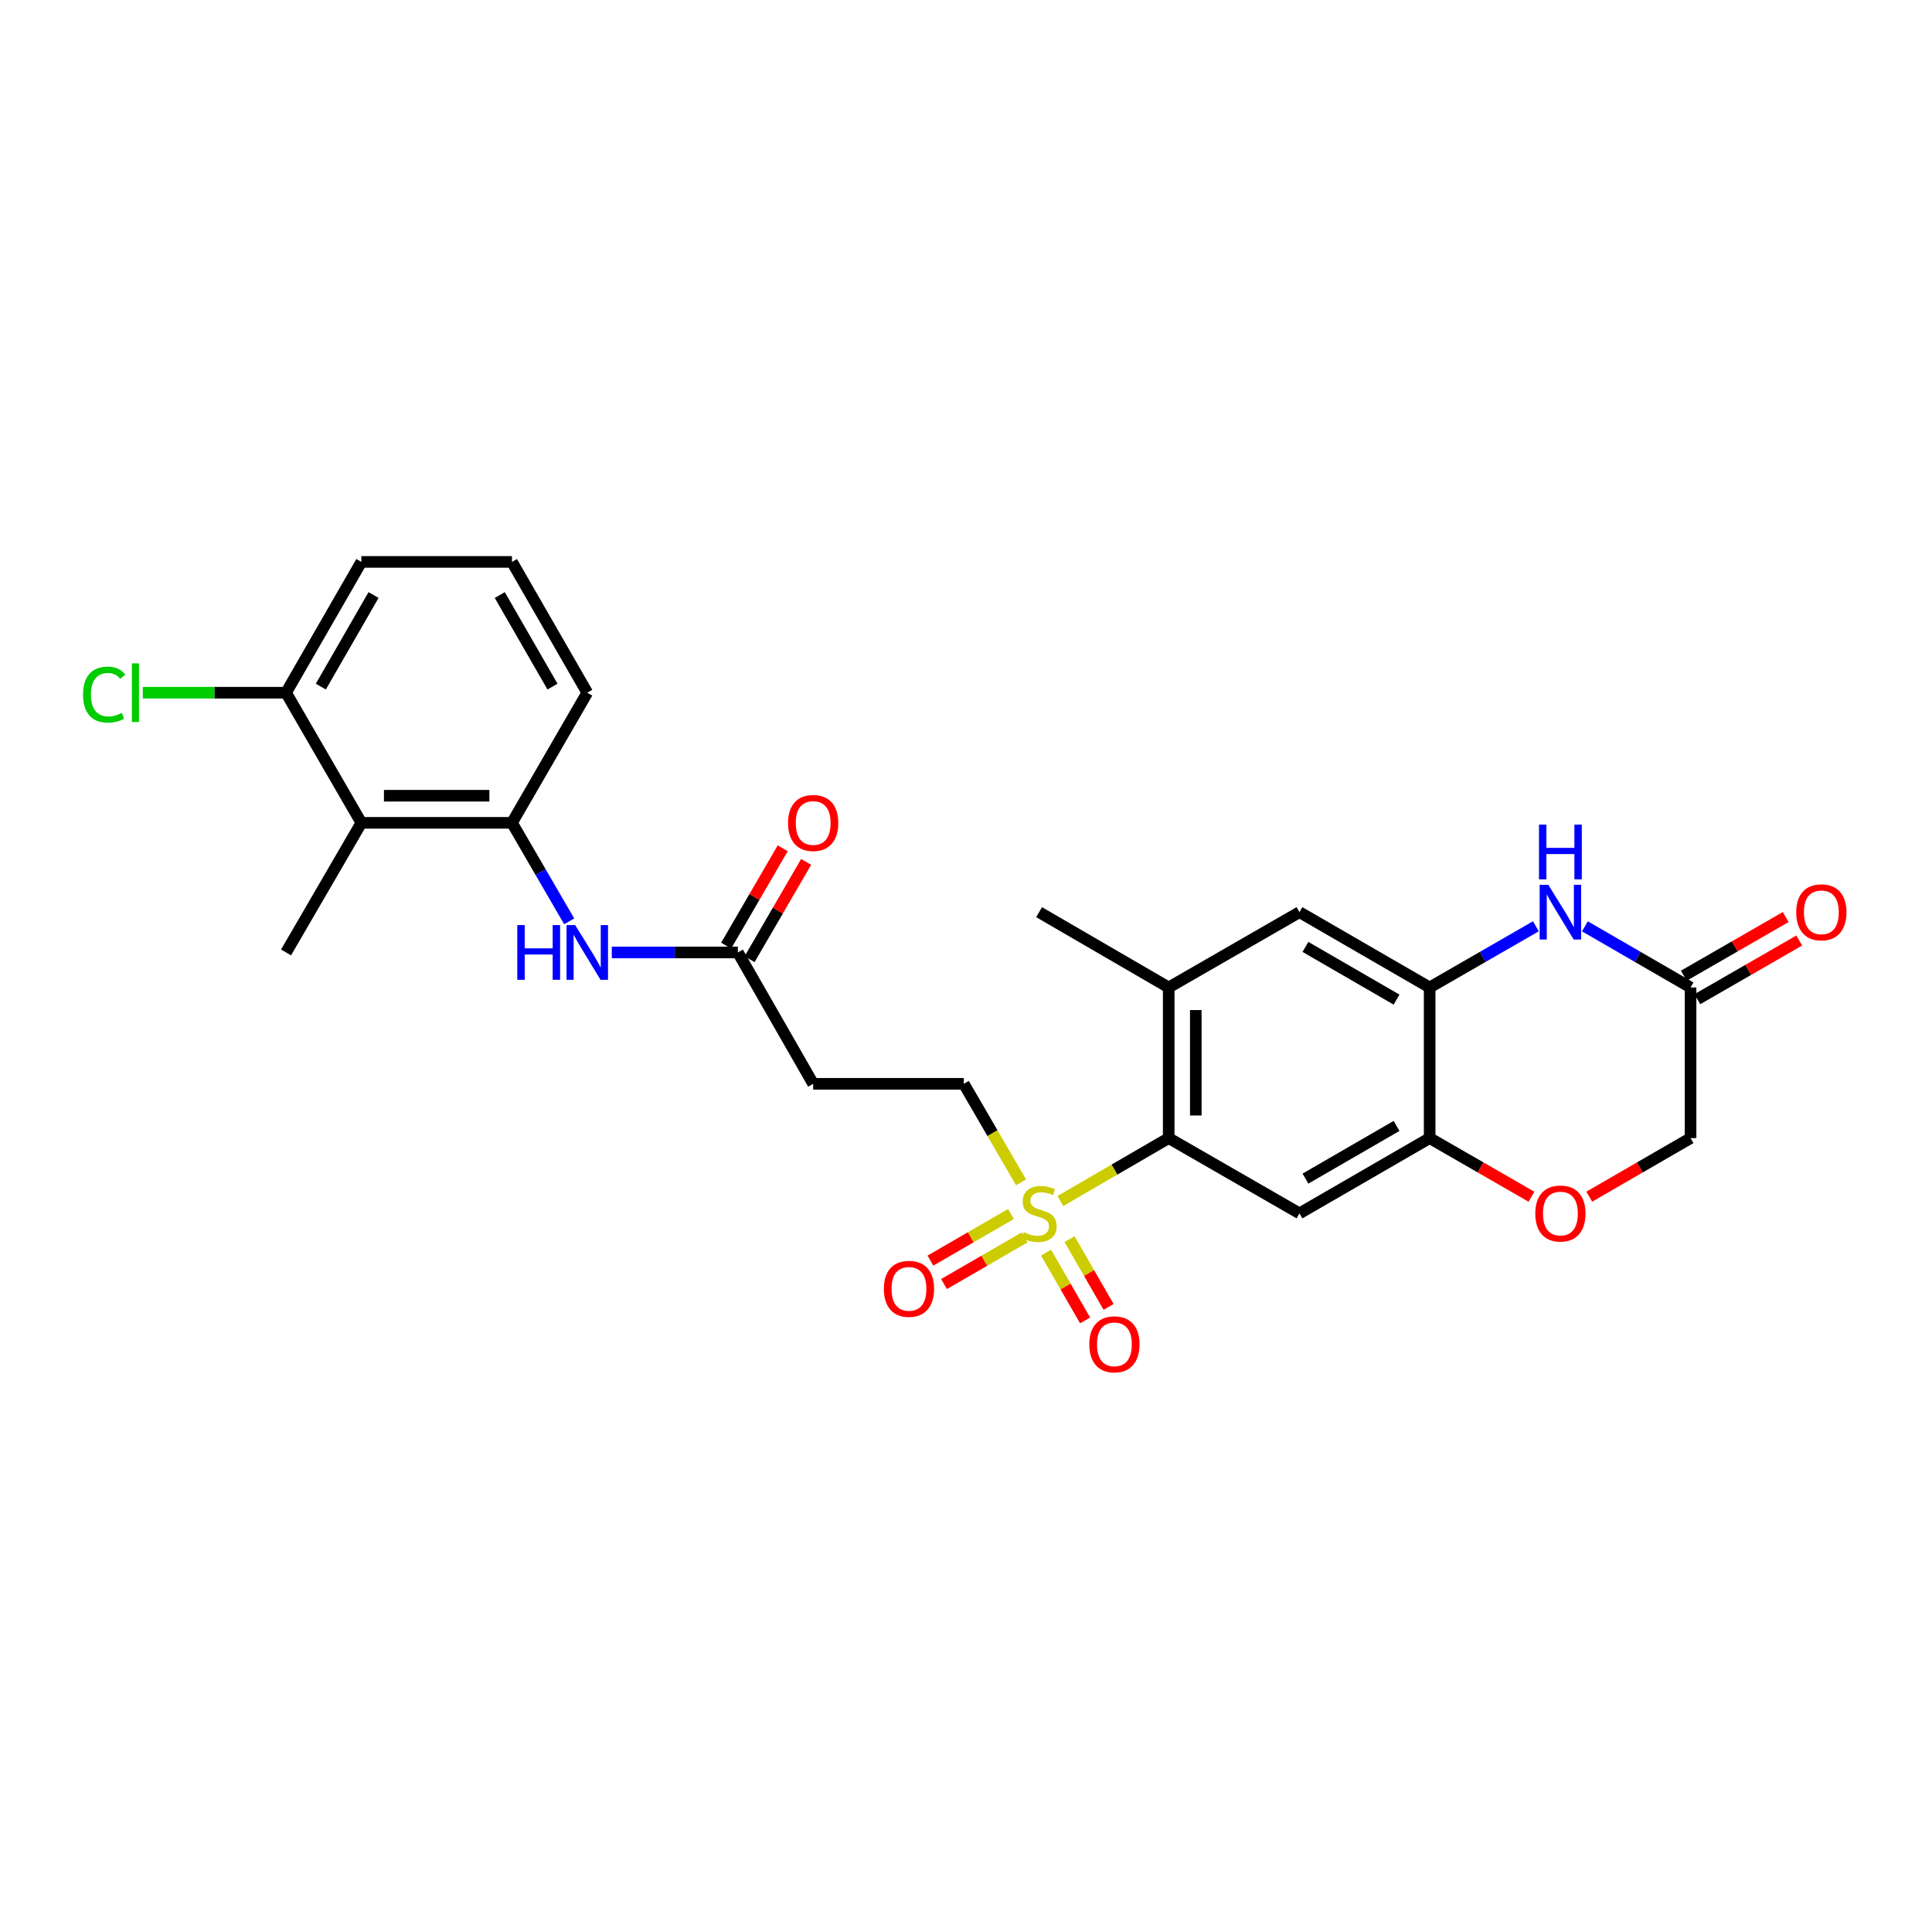 <?xml version='1.0' encoding='iso-8859-1'?>
<svg version='1.1' baseProfile='full'
              xmlns='http://www.w3.org/2000/svg'
                      xmlns:rdkit='http://www.rdkit.org/xml'
                      xmlns:xlink='http://www.w3.org/1999/xlink'
                  xml:space='preserve'
width='1000px' height='1000px' viewBox='0 0 1000 1000'>
<!-- END OF HEADER -->
<rect style='opacity:1.0;fill:#FFFFFF;stroke:none' width='1000' height='1000' x='0' y='0'> </rect>
<path class='bond-0' d='M 548.849,621.639 L 576.882,605.359' style='fill:none;fill-rule:evenodd;stroke:#CCCC00;stroke-width:6px;stroke-linecap:butt;stroke-linejoin:miter;stroke-opacity:1' />
<path class='bond-0' d='M 576.882,605.359 L 604.916,589.078' style='fill:none;fill-rule:evenodd;stroke:#000000;stroke-width:6px;stroke-linecap:butt;stroke-linejoin:miter;stroke-opacity:1' />
<path class='bond-13' d='M 528.498,611.98 L 513.679,586.479' style='fill:none;fill-rule:evenodd;stroke:#CCCC00;stroke-width:6px;stroke-linecap:butt;stroke-linejoin:miter;stroke-opacity:1' />
<path class='bond-13' d='M 513.679,586.479 L 498.861,560.977' style='fill:none;fill-rule:evenodd;stroke:#000000;stroke-width:6px;stroke-linecap:butt;stroke-linejoin:miter;stroke-opacity:1' />
<path class='bond-15' d='M 541.447,648.371 L 551.547,665.912' style='fill:none;fill-rule:evenodd;stroke:#CCCC00;stroke-width:6px;stroke-linecap:butt;stroke-linejoin:miter;stroke-opacity:1' />
<path class='bond-15' d='M 551.547,665.912 L 561.647,683.452' style='fill:none;fill-rule:evenodd;stroke:#FF0000;stroke-width:6px;stroke-linecap:butt;stroke-linejoin:miter;stroke-opacity:1' />
<path class='bond-15' d='M 553.599,641.373 L 563.699,658.914' style='fill:none;fill-rule:evenodd;stroke:#CCCC00;stroke-width:6px;stroke-linecap:butt;stroke-linejoin:miter;stroke-opacity:1' />
<path class='bond-15' d='M 563.699,658.914 L 573.8,676.454' style='fill:none;fill-rule:evenodd;stroke:#FF0000;stroke-width:6px;stroke-linecap:butt;stroke-linejoin:miter;stroke-opacity:1' />
<path class='bond-16' d='M 523.292,628.353 L 502.443,640.421' style='fill:none;fill-rule:evenodd;stroke:#CCCC00;stroke-width:6px;stroke-linecap:butt;stroke-linejoin:miter;stroke-opacity:1' />
<path class='bond-16' d='M 502.443,640.421 L 481.594,652.489' style='fill:none;fill-rule:evenodd;stroke:#FF0000;stroke-width:6px;stroke-linecap:butt;stroke-linejoin:miter;stroke-opacity:1' />
<path class='bond-16' d='M 530.317,640.489 L 509.468,652.558' style='fill:none;fill-rule:evenodd;stroke:#CCCC00;stroke-width:6px;stroke-linecap:butt;stroke-linejoin:miter;stroke-opacity:1' />
<path class='bond-16' d='M 509.468,652.558 L 488.619,664.626' style='fill:none;fill-rule:evenodd;stroke:#FF0000;stroke-width:6px;stroke-linecap:butt;stroke-linejoin:miter;stroke-opacity:1' />
<path class='bond-2' d='M 604.916,589.078 L 672.609,628.039' style='fill:none;fill-rule:evenodd;stroke:#000000;stroke-width:6px;stroke-linecap:butt;stroke-linejoin:miter;stroke-opacity:1' />
<path class='bond-7' d='M 604.916,589.078 L 604.916,511.109' style='fill:none;fill-rule:evenodd;stroke:#000000;stroke-width:6px;stroke-linecap:butt;stroke-linejoin:miter;stroke-opacity:1' />
<path class='bond-7' d='M 618.939,577.383 L 618.939,522.804' style='fill:none;fill-rule:evenodd;stroke:#000000;stroke-width:6px;stroke-linecap:butt;stroke-linejoin:miter;stroke-opacity:1' />
<path class='bond-1' d='M 794.968,479.442 L 767.476,495.275' style='fill:none;fill-rule:evenodd;stroke:#0000FF;stroke-width:6px;stroke-linecap:butt;stroke-linejoin:miter;stroke-opacity:1' />
<path class='bond-1' d='M 767.476,495.275 L 739.983,511.109' style='fill:none;fill-rule:evenodd;stroke:#000000;stroke-width:6px;stroke-linecap:butt;stroke-linejoin:miter;stroke-opacity:1' />
<path class='bond-8' d='M 820.347,479.471 L 847.691,495.29' style='fill:none;fill-rule:evenodd;stroke:#0000FF;stroke-width:6px;stroke-linecap:butt;stroke-linejoin:miter;stroke-opacity:1' />
<path class='bond-8' d='M 847.691,495.29 L 875.035,511.109' style='fill:none;fill-rule:evenodd;stroke:#000000;stroke-width:6px;stroke-linecap:butt;stroke-linejoin:miter;stroke-opacity:1' />
<path class='bond-4' d='M 672.609,628.039 L 739.983,589.078' style='fill:none;fill-rule:evenodd;stroke:#000000;stroke-width:6px;stroke-linecap:butt;stroke-linejoin:miter;stroke-opacity:1' />
<path class='bond-4' d='M 675.695,610.055 L 722.857,582.783' style='fill:none;fill-rule:evenodd;stroke:#000000;stroke-width:6px;stroke-linecap:butt;stroke-linejoin:miter;stroke-opacity:1' />
<path class='bond-3' d='M 739.983,511.109 L 672.609,472.132' style='fill:none;fill-rule:evenodd;stroke:#000000;stroke-width:6px;stroke-linecap:butt;stroke-linejoin:miter;stroke-opacity:1' />
<path class='bond-3' d='M 722.855,517.4 L 675.693,490.117' style='fill:none;fill-rule:evenodd;stroke:#000000;stroke-width:6px;stroke-linecap:butt;stroke-linejoin:miter;stroke-opacity:1' />
<path class='bond-27' d='M 739.983,511.109 L 739.983,589.078' style='fill:none;fill-rule:evenodd;stroke:#000000;stroke-width:6px;stroke-linecap:butt;stroke-linejoin:miter;stroke-opacity:1' />
<path class='bond-9' d='M 739.983,589.078 L 766.346,604.255' style='fill:none;fill-rule:evenodd;stroke:#000000;stroke-width:6px;stroke-linecap:butt;stroke-linejoin:miter;stroke-opacity:1' />
<path class='bond-9' d='M 766.346,604.255 L 792.708,619.431' style='fill:none;fill-rule:evenodd;stroke:#FF0000;stroke-width:6px;stroke-linecap:butt;stroke-linejoin:miter;stroke-opacity:1' />
<path class='bond-5' d='M 187.038,425.894 L 264.992,425.894' style='fill:none;fill-rule:evenodd;stroke:#000000;stroke-width:6px;stroke-linecap:butt;stroke-linejoin:miter;stroke-opacity:1' />
<path class='bond-5' d='M 198.731,411.871 L 253.299,411.871' style='fill:none;fill-rule:evenodd;stroke:#000000;stroke-width:6px;stroke-linecap:butt;stroke-linejoin:miter;stroke-opacity:1' />
<path class='bond-17' d='M 187.038,425.894 L 148.061,358.543' style='fill:none;fill-rule:evenodd;stroke:#000000;stroke-width:6px;stroke-linecap:butt;stroke-linejoin:miter;stroke-opacity:1' />
<path class='bond-23' d='M 187.038,425.894 L 148.061,492.98' style='fill:none;fill-rule:evenodd;stroke:#000000;stroke-width:6px;stroke-linecap:butt;stroke-linejoin:miter;stroke-opacity:1' />
<path class='bond-6' d='M 264.992,425.894 L 279.803,451.387' style='fill:none;fill-rule:evenodd;stroke:#000000;stroke-width:6px;stroke-linecap:butt;stroke-linejoin:miter;stroke-opacity:1' />
<path class='bond-6' d='M 279.803,451.387 L 294.615,476.88' style='fill:none;fill-rule:evenodd;stroke:#0000FF;stroke-width:6px;stroke-linecap:butt;stroke-linejoin:miter;stroke-opacity:1' />
<path class='bond-22' d='M 264.992,425.894 L 303.969,358.543' style='fill:none;fill-rule:evenodd;stroke:#000000;stroke-width:6px;stroke-linecap:butt;stroke-linejoin:miter;stroke-opacity:1' />
<path class='bond-12' d='M 604.916,511.109 L 672.609,472.132' style='fill:none;fill-rule:evenodd;stroke:#000000;stroke-width:6px;stroke-linecap:butt;stroke-linejoin:miter;stroke-opacity:1' />
<path class='bond-24' d='M 604.916,511.109 L 537.83,472.132' style='fill:none;fill-rule:evenodd;stroke:#000000;stroke-width:6px;stroke-linecap:butt;stroke-linejoin:miter;stroke-opacity:1' />
<path class='bond-18' d='M 878.533,517.185 L 904.904,502.001' style='fill:none;fill-rule:evenodd;stroke:#000000;stroke-width:6px;stroke-linecap:butt;stroke-linejoin:miter;stroke-opacity:1' />
<path class='bond-18' d='M 904.904,502.001 L 931.274,486.818' style='fill:none;fill-rule:evenodd;stroke:#FF0000;stroke-width:6px;stroke-linecap:butt;stroke-linejoin:miter;stroke-opacity:1' />
<path class='bond-18' d='M 871.536,505.032 L 897.906,489.849' style='fill:none;fill-rule:evenodd;stroke:#000000;stroke-width:6px;stroke-linecap:butt;stroke-linejoin:miter;stroke-opacity:1' />
<path class='bond-18' d='M 897.906,489.849 L 924.277,474.665' style='fill:none;fill-rule:evenodd;stroke:#FF0000;stroke-width:6px;stroke-linecap:butt;stroke-linejoin:miter;stroke-opacity:1' />
<path class='bond-28' d='M 875.035,511.109 L 875.035,589.078' style='fill:none;fill-rule:evenodd;stroke:#000000;stroke-width:6px;stroke-linecap:butt;stroke-linejoin:miter;stroke-opacity:1' />
<path class='bond-20' d='M 822.606,619.396 L 848.821,604.237' style='fill:none;fill-rule:evenodd;stroke:#FF0000;stroke-width:6px;stroke-linecap:butt;stroke-linejoin:miter;stroke-opacity:1' />
<path class='bond-20' d='M 848.821,604.237 L 875.035,589.078' style='fill:none;fill-rule:evenodd;stroke:#000000;stroke-width:6px;stroke-linecap:butt;stroke-linejoin:miter;stroke-opacity:1' />
<path class='bond-10' d='M 316.658,492.98 L 349.29,492.98' style='fill:none;fill-rule:evenodd;stroke:#0000FF;stroke-width:6px;stroke-linecap:butt;stroke-linejoin:miter;stroke-opacity:1' />
<path class='bond-10' d='M 349.29,492.98 L 381.922,492.98' style='fill:none;fill-rule:evenodd;stroke:#000000;stroke-width:6px;stroke-linecap:butt;stroke-linejoin:miter;stroke-opacity:1' />
<path class='bond-11' d='M 381.922,492.98 L 420.899,560.977' style='fill:none;fill-rule:evenodd;stroke:#000000;stroke-width:6px;stroke-linecap:butt;stroke-linejoin:miter;stroke-opacity:1' />
<path class='bond-19' d='M 387.985,496.502 L 402.622,471.309' style='fill:none;fill-rule:evenodd;stroke:#000000;stroke-width:6px;stroke-linecap:butt;stroke-linejoin:miter;stroke-opacity:1' />
<path class='bond-19' d='M 402.622,471.309 L 417.259,446.116' style='fill:none;fill-rule:evenodd;stroke:#FF0000;stroke-width:6px;stroke-linecap:butt;stroke-linejoin:miter;stroke-opacity:1' />
<path class='bond-19' d='M 375.86,489.457 L 390.497,464.264' style='fill:none;fill-rule:evenodd;stroke:#000000;stroke-width:6px;stroke-linecap:butt;stroke-linejoin:miter;stroke-opacity:1' />
<path class='bond-19' d='M 390.497,464.264 L 405.134,439.071' style='fill:none;fill-rule:evenodd;stroke:#FF0000;stroke-width:6px;stroke-linecap:butt;stroke-linejoin:miter;stroke-opacity:1' />
<path class='bond-14' d='M 498.861,560.977 L 420.899,560.977' style='fill:none;fill-rule:evenodd;stroke:#000000;stroke-width:6px;stroke-linecap:butt;stroke-linejoin:miter;stroke-opacity:1' />
<path class='bond-21' d='M 148.061,358.543 L 110.979,358.543' style='fill:none;fill-rule:evenodd;stroke:#000000;stroke-width:6px;stroke-linecap:butt;stroke-linejoin:miter;stroke-opacity:1' />
<path class='bond-21' d='M 110.979,358.543 L 73.896,358.543' style='fill:none;fill-rule:evenodd;stroke:#00CC00;stroke-width:6px;stroke-linecap:butt;stroke-linejoin:miter;stroke-opacity:1' />
<path class='bond-29' d='M 148.061,358.543 L 187.038,290.842' style='fill:none;fill-rule:evenodd;stroke:#000000;stroke-width:6px;stroke-linecap:butt;stroke-linejoin:miter;stroke-opacity:1' />
<path class='bond-29' d='M 166.061,355.385 L 193.345,307.994' style='fill:none;fill-rule:evenodd;stroke:#000000;stroke-width:6px;stroke-linecap:butt;stroke-linejoin:miter;stroke-opacity:1' />
<path class='bond-25' d='M 303.969,358.543 L 264.992,290.842' style='fill:none;fill-rule:evenodd;stroke:#000000;stroke-width:6px;stroke-linecap:butt;stroke-linejoin:miter;stroke-opacity:1' />
<path class='bond-25' d='M 285.969,355.385 L 258.685,307.994' style='fill:none;fill-rule:evenodd;stroke:#000000;stroke-width:6px;stroke-linecap:butt;stroke-linejoin:miter;stroke-opacity:1' />
<path class='bond-26' d='M 264.992,290.842 L 187.038,290.842' style='fill:none;fill-rule:evenodd;stroke:#000000;stroke-width:6px;stroke-linecap:butt;stroke-linejoin:miter;stroke-opacity:1' />
<path  class='atom-0' d='M 529.83 637.759
Q 530.15 637.879, 531.47 638.439
Q 532.79 638.999, 534.23 639.359
Q 535.71 639.679, 537.15 639.679
Q 539.83 639.679, 541.39 638.399
Q 542.95 637.079, 542.95 634.799
Q 542.95 633.239, 542.15 632.279
Q 541.39 631.319, 540.19 630.799
Q 538.99 630.279, 536.99 629.679
Q 534.47 628.919, 532.95 628.199
Q 531.47 627.479, 530.39 625.959
Q 529.35 624.439, 529.35 621.879
Q 529.35 618.319, 531.75 616.119
Q 534.19 613.919, 538.99 613.919
Q 542.27 613.919, 545.99 615.479
L 545.07 618.559
Q 541.67 617.159, 539.11 617.159
Q 536.35 617.159, 534.83 618.319
Q 533.31 619.439, 533.35 621.399
Q 533.35 622.919, 534.11 623.839
Q 534.91 624.759, 536.03 625.279
Q 537.19 625.799, 539.11 626.399
Q 541.67 627.199, 543.19 627.999
Q 544.71 628.799, 545.79 630.439
Q 546.91 632.039, 546.91 634.799
Q 546.91 638.719, 544.27 640.839
Q 541.67 642.919, 537.31 642.919
Q 534.79 642.919, 532.87 642.359
Q 530.99 641.839, 528.75 640.919
L 529.83 637.759
' fill='#CCCC00'/>
<path  class='atom-2' d='M 801.401 457.972
L 810.681 472.972
Q 811.601 474.452, 813.081 477.132
Q 814.561 479.812, 814.641 479.972
L 814.641 457.972
L 818.401 457.972
L 818.401 486.292
L 814.521 486.292
L 804.561 469.892
Q 803.401 467.972, 802.161 465.772
Q 800.961 463.572, 800.601 462.892
L 800.601 486.292
L 796.921 486.292
L 796.921 457.972
L 801.401 457.972
' fill='#0000FF'/>
<path  class='atom-2' d='M 796.581 426.82
L 800.421 426.82
L 800.421 438.86
L 814.901 438.86
L 814.901 426.82
L 818.741 426.82
L 818.741 455.14
L 814.901 455.14
L 814.901 442.06
L 800.421 442.06
L 800.421 455.14
L 796.581 455.14
L 796.581 426.82
' fill='#0000FF'/>
<path  class='atom-10' d='M 794.661 628.119
Q 794.661 621.319, 798.021 617.519
Q 801.381 613.719, 807.661 613.719
Q 813.941 613.719, 817.301 617.519
Q 820.661 621.319, 820.661 628.119
Q 820.661 634.999, 817.261 638.919
Q 813.861 642.799, 807.661 642.799
Q 801.421 642.799, 798.021 638.919
Q 794.661 635.039, 794.661 628.119
M 807.661 639.599
Q 811.981 639.599, 814.301 636.719
Q 816.661 633.799, 816.661 628.119
Q 816.661 622.559, 814.301 619.759
Q 811.981 616.919, 807.661 616.919
Q 803.341 616.919, 800.981 619.719
Q 798.661 622.519, 798.661 628.119
Q 798.661 633.839, 800.981 636.719
Q 803.341 639.599, 807.661 639.599
' fill='#FF0000'/>
<path  class='atom-11' d='M 267.749 478.82
L 271.589 478.82
L 271.589 490.86
L 286.069 490.86
L 286.069 478.82
L 289.909 478.82
L 289.909 507.14
L 286.069 507.14
L 286.069 494.06
L 271.589 494.06
L 271.589 507.14
L 267.749 507.14
L 267.749 478.82
' fill='#0000FF'/>
<path  class='atom-11' d='M 297.709 478.82
L 306.989 493.82
Q 307.909 495.3, 309.389 497.98
Q 310.869 500.66, 310.949 500.82
L 310.949 478.82
L 314.709 478.82
L 314.709 507.14
L 310.829 507.14
L 300.869 490.74
Q 299.709 488.82, 298.469 486.62
Q 297.269 484.42, 296.909 483.74
L 296.909 507.14
L 293.229 507.14
L 293.229 478.82
L 297.709 478.82
' fill='#0000FF'/>
<path  class='atom-16' d='M 563.815 695.82
Q 563.815 689.02, 567.175 685.22
Q 570.535 681.42, 576.815 681.42
Q 583.095 681.42, 586.455 685.22
Q 589.815 689.02, 589.815 695.82
Q 589.815 702.7, 586.415 706.62
Q 583.015 710.5, 576.815 710.5
Q 570.575 710.5, 567.175 706.62
Q 563.815 702.74, 563.815 695.82
M 576.815 707.3
Q 581.135 707.3, 583.455 704.42
Q 585.815 701.5, 585.815 695.82
Q 585.815 690.26, 583.455 687.46
Q 581.135 684.62, 576.815 684.62
Q 572.495 684.62, 570.135 687.42
Q 567.815 690.22, 567.815 695.82
Q 567.815 701.54, 570.135 704.42
Q 572.495 707.3, 576.815 707.3
' fill='#FF0000'/>
<path  class='atom-17' d='M 457.479 667.104
Q 457.479 660.304, 460.839 656.504
Q 464.199 652.704, 470.479 652.704
Q 476.759 652.704, 480.119 656.504
Q 483.479 660.304, 483.479 667.104
Q 483.479 673.984, 480.079 677.904
Q 476.679 681.784, 470.479 681.784
Q 464.239 681.784, 460.839 677.904
Q 457.479 674.024, 457.479 667.104
M 470.479 678.584
Q 474.799 678.584, 477.119 675.704
Q 479.479 672.784, 479.479 667.104
Q 479.479 661.544, 477.119 658.744
Q 474.799 655.904, 470.479 655.904
Q 466.159 655.904, 463.799 658.704
Q 461.479 661.504, 461.479 667.104
Q 461.479 672.824, 463.799 675.704
Q 466.159 678.584, 470.479 678.584
' fill='#FF0000'/>
<path  class='atom-19' d='M 929.728 472.212
Q 929.728 465.412, 933.088 461.612
Q 936.448 457.812, 942.728 457.812
Q 949.008 457.812, 952.368 461.612
Q 955.728 465.412, 955.728 472.212
Q 955.728 479.092, 952.328 483.012
Q 948.928 486.892, 942.728 486.892
Q 936.488 486.892, 933.088 483.012
Q 929.728 479.132, 929.728 472.212
M 942.728 483.692
Q 947.048 483.692, 949.368 480.812
Q 951.728 477.892, 951.728 472.212
Q 951.728 466.652, 949.368 463.852
Q 947.048 461.012, 942.728 461.012
Q 938.408 461.012, 936.048 463.812
Q 933.728 466.612, 933.728 472.212
Q 933.728 477.932, 936.048 480.812
Q 938.408 483.692, 942.728 483.692
' fill='#FF0000'/>
<path  class='atom-20' d='M 407.899 425.974
Q 407.899 419.174, 411.259 415.374
Q 414.619 411.574, 420.899 411.574
Q 427.179 411.574, 430.539 415.374
Q 433.899 419.174, 433.899 425.974
Q 433.899 432.854, 430.499 436.774
Q 427.099 440.654, 420.899 440.654
Q 414.659 440.654, 411.259 436.774
Q 407.899 432.894, 407.899 425.974
M 420.899 437.454
Q 425.219 437.454, 427.539 434.574
Q 429.899 431.654, 429.899 425.974
Q 429.899 420.414, 427.539 417.614
Q 425.219 414.774, 420.899 414.774
Q 416.579 414.774, 414.219 417.574
Q 411.899 420.374, 411.899 425.974
Q 411.899 431.694, 414.219 434.574
Q 416.579 437.454, 420.899 437.454
' fill='#FF0000'/>
<path  class='atom-22' d='M 42.988 359.523
Q 42.988 352.483, 46.268 348.803
Q 49.588 345.083, 55.868 345.083
Q 61.708 345.083, 64.828 349.203
L 62.188 351.363
Q 59.908 348.363, 55.868 348.363
Q 51.588 348.363, 49.308 351.243
Q 47.068 354.083, 47.068 359.523
Q 47.068 365.123, 49.388 368.003
Q 51.748 370.883, 56.308 370.883
Q 59.428 370.883, 63.068 369.003
L 64.188 372.003
Q 62.708 372.963, 60.468 373.523
Q 58.228 374.083, 55.748 374.083
Q 49.588 374.083, 46.268 370.323
Q 42.988 366.563, 42.988 359.523
' fill='#00CC00'/>
<path  class='atom-22' d='M 68.268 343.363
L 71.948 343.363
L 71.948 373.723
L 68.268 373.723
L 68.268 343.363
' fill='#00CC00'/>
</svg>
